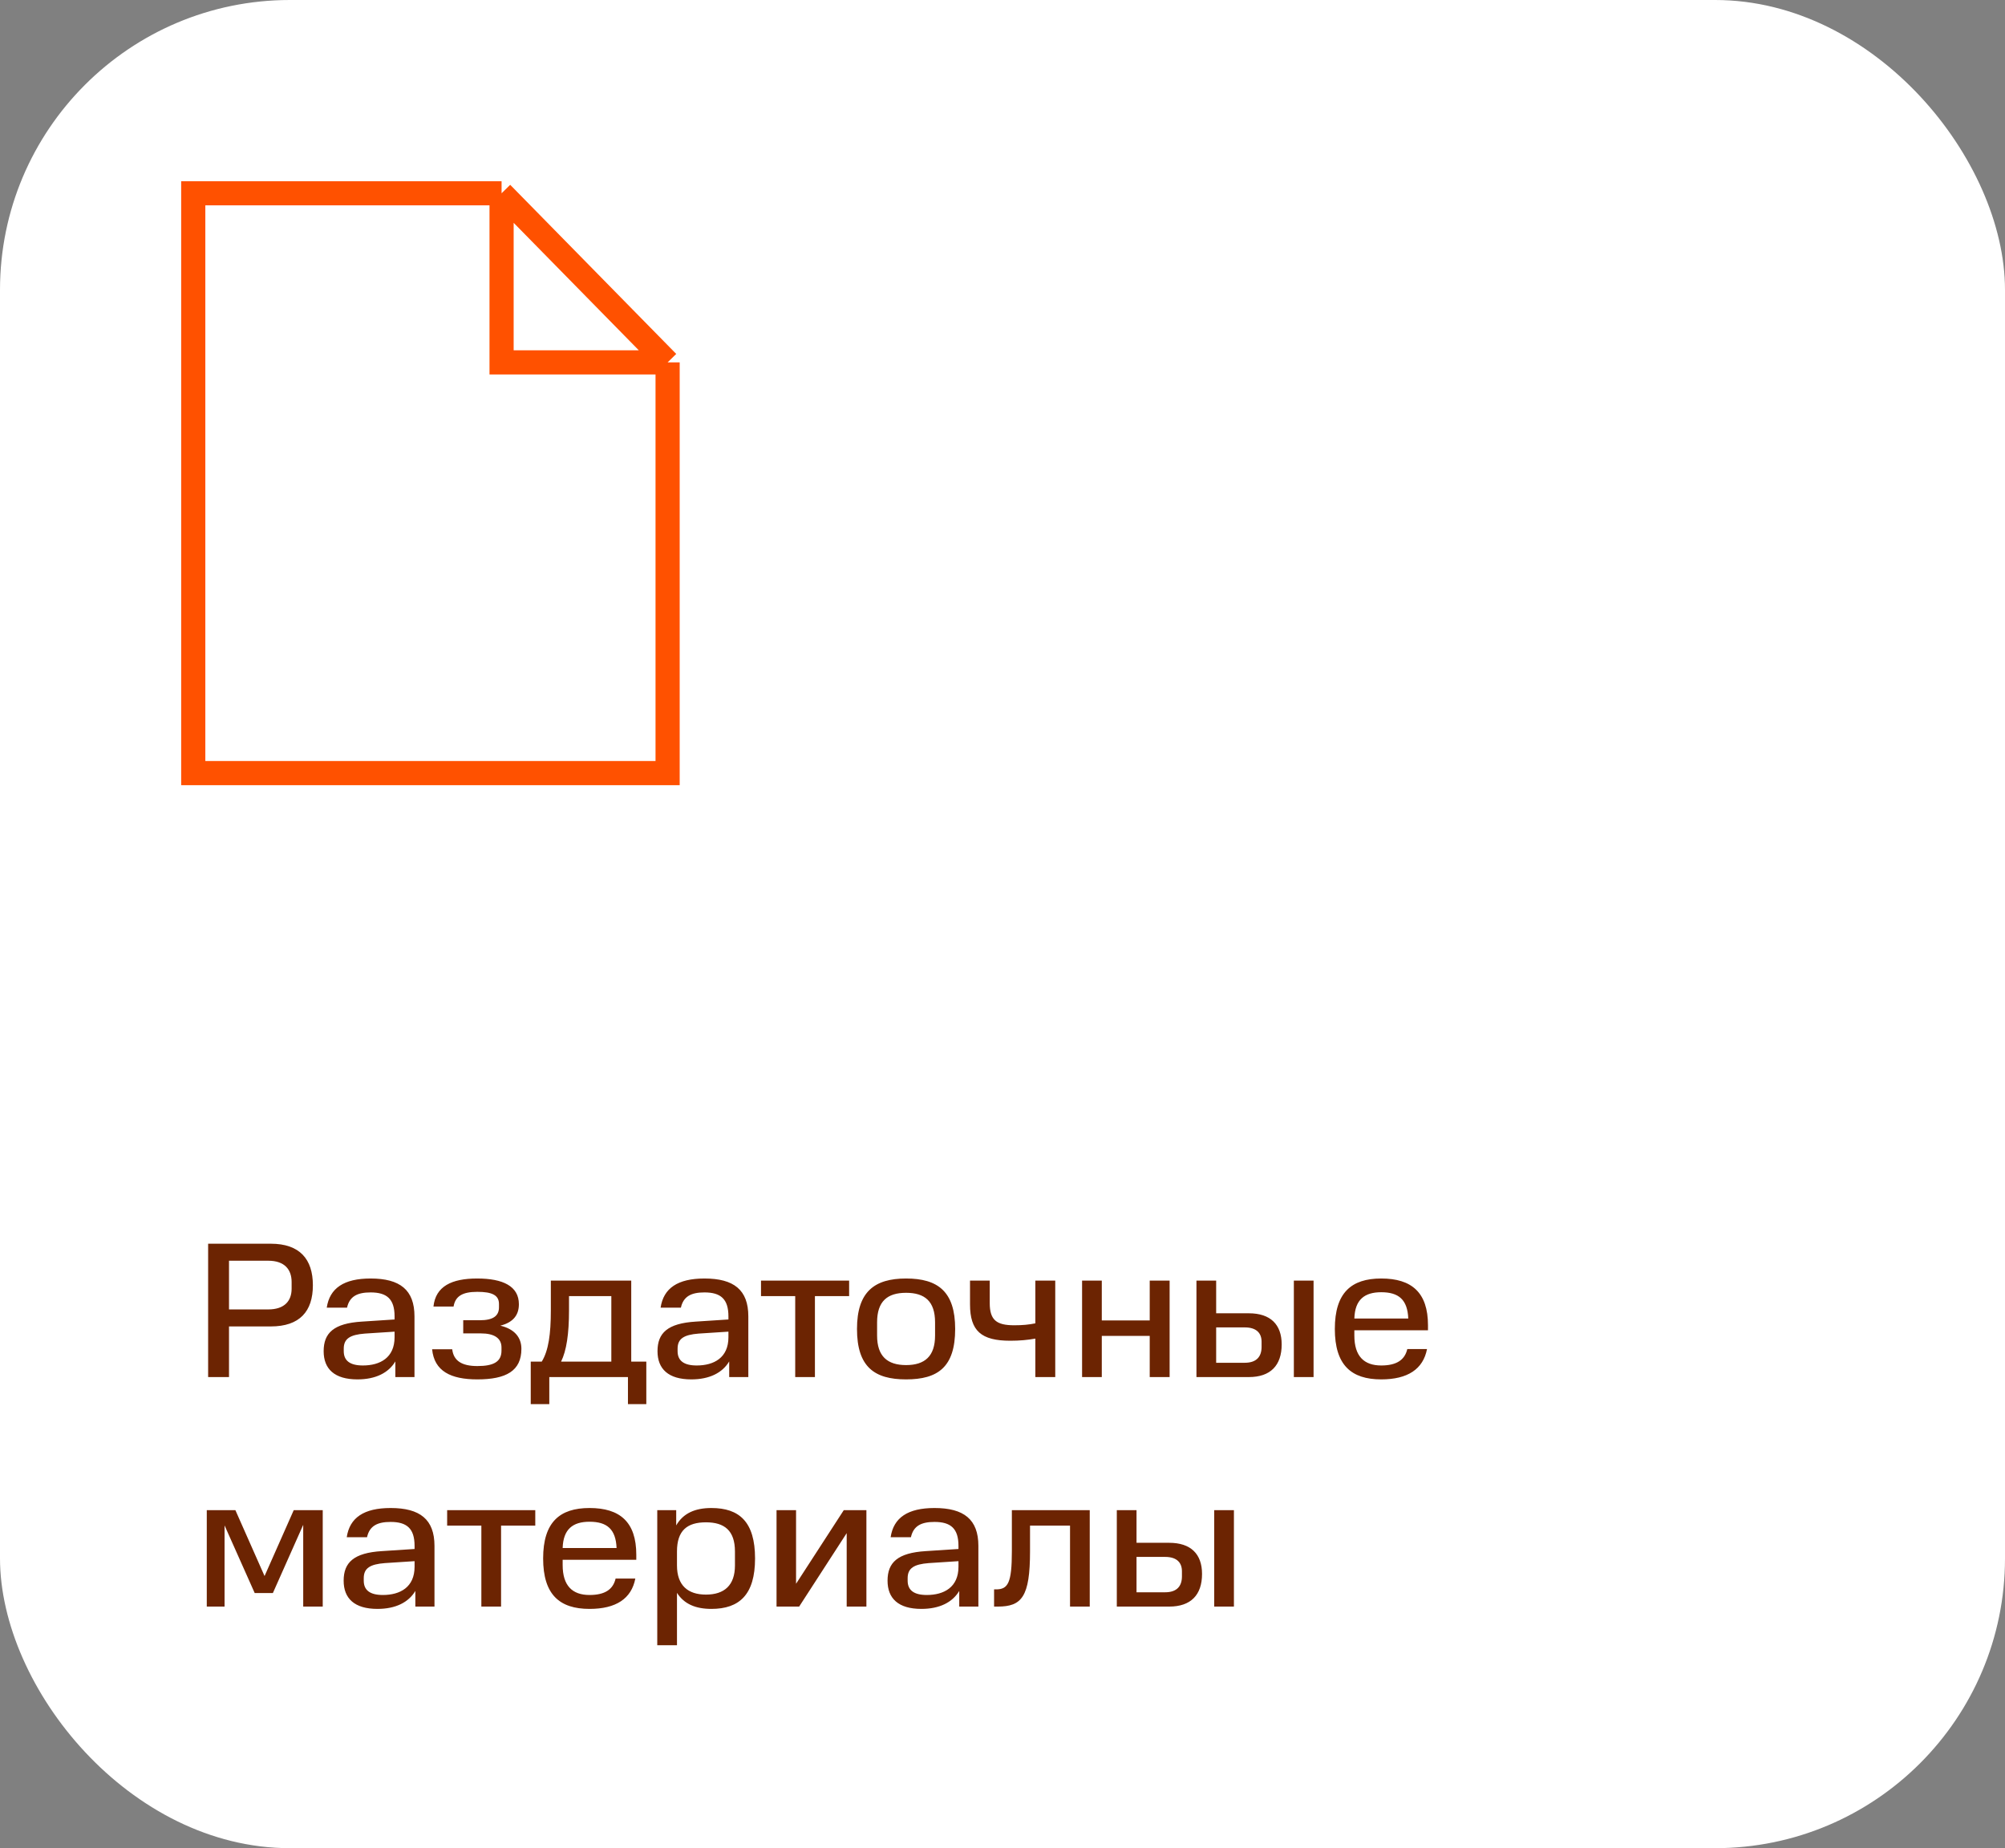 <?xml version="1.0" encoding="UTF-8"?> <svg xmlns="http://www.w3.org/2000/svg" width="166" height="153" viewBox="0 0 166 153" fill="none"><rect x="0" y="0" width="166" height="153" fill="#808080" stroke="none"/> <rect width="166" height="153" rx="24" fill="white"></rect> <path d="M17.232 102.96H22.416C24.816 102.96 25.904 104.24 25.904 106.4C25.904 108.56 24.816 109.808 22.416 109.808H18.96V114H17.232V102.96ZM24.144 106.688V106.128C24.144 105.104 23.568 104.368 22.208 104.368H18.96V108.4H22.208C23.552 108.4 24.144 107.696 24.144 106.688ZM26.796 111.856C26.796 110.352 27.628 109.552 29.964 109.408L32.668 109.232V108.976C32.668 107.536 32.028 106.992 30.684 106.992C29.596 106.992 28.94 107.312 28.732 108.256H27.052C27.292 106.64 28.476 105.84 30.684 105.84C33.116 105.84 34.316 106.784 34.316 108.976V114H32.732V112.704C32.172 113.648 31.1 114.192 29.596 114.192C27.692 114.192 26.796 113.328 26.796 111.856ZM28.46 111.856C28.46 112.64 28.972 113.04 30.044 113.04C31.468 113.04 32.668 112.4 32.668 110.704V110.24L30.204 110.4C28.988 110.496 28.46 110.816 28.46 111.648V111.856ZM35.776 111.696H37.44C37.552 112.656 38.24 113.088 39.52 113.088C40.864 113.088 41.52 112.736 41.52 111.808V111.552C41.52 110.784 40.928 110.384 39.808 110.384H38.352V109.296H39.728C40.816 109.296 41.312 108.944 41.312 108.224V107.952C41.312 107.216 40.736 106.944 39.52 106.944C38.272 106.944 37.696 107.312 37.552 108.16H35.888C36.064 106.48 37.408 105.84 39.504 105.84C41.648 105.84 42.96 106.48 42.96 107.968C42.96 108.8 42.56 109.456 41.424 109.744C42.64 110.032 43.168 110.752 43.168 111.664C43.168 113.488 41.904 114.192 39.52 114.192C37.312 114.192 35.952 113.504 35.776 111.696ZM43.942 116.24V112.72H44.854C45.414 111.808 45.606 110.432 45.606 108.48V106.016H52.262V112.72H53.51V116.24H51.99V114H45.478V116.24H43.942ZM50.614 107.296H47.11V108.48C47.11 110.432 46.902 111.808 46.454 112.72H50.614V107.296ZM54.437 111.856C54.437 110.352 55.269 109.552 57.605 109.408L60.309 109.232V108.976C60.309 107.536 59.669 106.992 58.325 106.992C57.236 106.992 56.581 107.312 56.373 108.256H54.693C54.932 106.64 56.117 105.84 58.325 105.84C60.757 105.84 61.956 106.784 61.956 108.976V114H60.373V112.704C59.812 113.648 58.74 114.192 57.236 114.192C55.333 114.192 54.437 113.328 54.437 111.856ZM56.1 111.856C56.1 112.64 56.612 113.04 57.684 113.04C59.108 113.04 60.309 112.4 60.309 110.704V110.24L57.844 110.4C56.629 110.496 56.1 110.816 56.1 111.648V111.856ZM65.838 107.296H63.006V106.016H70.302V107.296H67.47V114H65.838V107.296ZM77.417 110.56V109.472C77.417 107.728 76.569 107.024 75.017 107.024C73.465 107.024 72.617 107.728 72.617 109.472V110.56C72.617 112.272 73.465 113.008 75.017 113.008C76.569 113.008 77.417 112.272 77.417 110.56ZM70.953 110.016C70.953 106.928 72.409 105.84 75.017 105.84C77.657 105.84 79.081 106.928 79.081 110.016C79.081 113.168 77.657 114.192 75.017 114.192C72.409 114.192 70.953 113.168 70.953 110.016ZM85.719 110.816C85.079 110.928 84.439 110.992 83.639 110.992C81.239 110.992 80.311 110.176 80.311 107.984V106.016H81.943V107.872C81.943 109.296 82.519 109.712 83.975 109.712C84.647 109.712 85.175 109.664 85.719 109.552V106.016H87.367V114H85.719V110.816ZM89.589 106.016H91.221V109.312H95.189V106.016H96.837V114H95.189V110.592H91.221V114H89.589V106.016ZM99.058 114V106.016H100.69V108.72H103.394C105.186 108.72 106.114 109.648 106.114 111.296C106.114 113.04 105.186 114 103.394 114H99.058ZM104.45 111.504V111.072C104.45 110.384 104.05 109.888 103.058 109.888H100.69V112.816H103.058C104.05 112.816 104.45 112.288 104.45 111.504ZM107.122 106.016H108.754V114H107.122V106.016ZM114.355 106.976C112.979 106.976 112.179 107.584 112.131 109.152H116.595C116.531 107.584 115.795 106.976 114.355 106.976ZM110.515 110.016C110.515 107.024 111.875 105.84 114.355 105.84C116.867 105.84 118.227 106.992 118.227 109.712V110.128H112.131V110.56C112.131 112.272 112.931 113.04 114.355 113.04C115.635 113.04 116.307 112.576 116.515 111.68H118.147C117.827 113.344 116.547 114.192 114.355 114.192C111.875 114.192 110.515 113.008 110.515 110.016ZM25.104 133V126.232L22.592 131.88H21.088L18.592 126.28V133H17.12V125.016H19.488L21.904 130.472L24.32 125.016H26.72V133H25.104ZM28.452 130.856C28.452 129.352 29.284 128.552 31.62 128.408L34.324 128.232V127.976C34.324 126.536 33.684 125.992 32.34 125.992C31.252 125.992 30.596 126.312 30.388 127.256H28.708C28.948 125.64 30.132 124.84 32.34 124.84C34.772 124.84 35.972 125.784 35.972 127.976V133H34.388V131.704C33.828 132.648 32.756 133.192 31.252 133.192C29.348 133.192 28.452 132.328 28.452 130.856ZM30.116 130.856C30.116 131.64 30.628 132.04 31.7 132.04C33.124 132.04 34.324 131.4 34.324 129.704V129.24L31.86 129.4C30.644 129.496 30.116 129.816 30.116 130.648V130.856ZM39.853 126.296H37.021V125.016H44.317V126.296H41.485V133H39.853V126.296ZM48.809 125.976C47.432 125.976 46.633 126.584 46.584 128.152H51.048C50.984 126.584 50.248 125.976 48.809 125.976ZM44.968 129.016C44.968 126.024 46.328 124.84 48.809 124.84C51.321 124.84 52.681 125.992 52.681 128.712V129.128H46.584V129.56C46.584 131.272 47.385 132.04 48.809 132.04C50.089 132.04 50.761 131.576 50.968 130.68H52.6C52.281 132.344 51.001 133.192 48.809 133.192C46.328 133.192 44.968 132.008 44.968 129.016ZM60.849 129.592V128.44C60.849 126.696 59.969 126.024 58.449 126.024C56.897 126.024 56.049 126.696 56.049 128.44V129.592C56.049 131.256 56.961 132.008 58.449 132.008C59.969 132.008 60.849 131.24 60.849 129.592ZM54.417 125.016H55.985V126.28C56.561 125.272 57.553 124.84 58.897 124.84C61.217 124.84 62.513 125.992 62.513 129.016C62.513 132.008 61.217 133.192 58.897 133.192C57.601 133.192 56.641 132.792 56.049 131.864V136.2H54.417V125.016ZM64.292 125.016H65.908V131.112L69.86 125.016H71.732V133H70.1V126.92L66.164 133H64.292V125.016ZM73.483 130.856C73.483 129.352 74.315 128.552 76.651 128.408L79.355 128.232V127.976C79.355 126.536 78.715 125.992 77.371 125.992C76.283 125.992 75.627 126.312 75.419 127.256H73.739C73.979 125.64 75.163 124.84 77.371 124.84C79.803 124.84 81.003 125.784 81.003 127.976V133H79.419V131.704C78.859 132.648 77.787 133.192 76.283 133.192C74.379 133.192 73.483 132.328 73.483 130.856ZM75.147 130.856C75.147 131.64 75.659 132.04 76.731 132.04C78.155 132.04 79.355 131.4 79.355 129.704V129.24L76.891 129.4C75.675 129.496 75.147 129.816 75.147 130.648V130.856ZM82.303 133V131.576H82.463C83.455 131.576 83.775 131.048 83.775 128.424V125.016H90.223V133H88.591V126.296H85.279V128.424C85.279 132.2 84.591 133 82.607 133H82.303ZM92.464 133V125.016H94.096V127.72H96.8C98.592 127.72 99.52 128.648 99.52 130.296C99.52 132.04 98.592 133 96.8 133H92.464ZM97.856 130.504V130.072C97.856 129.384 97.456 128.888 96.464 128.888H94.096V131.816H96.464C97.456 131.816 97.856 131.288 97.856 130.504ZM100.528 125.016H102.16V133H100.528V125.016Z" fill="#6C2402"></path> <path d="M41.527 16V30H55.273" fill="white"></path> <path d="M17.964 64H53.309H55.273V62V30H41.527V16H17.964H16V18V62V64H17.964Z" fill="white"></path> <path d="M41.527 16H17.964H16V18V62V64H17.964H53.309H55.273V62V30M41.527 16L55.273 30M41.527 16V30H55.273" stroke="#FF5100" stroke-width="2"></path> </svg> 